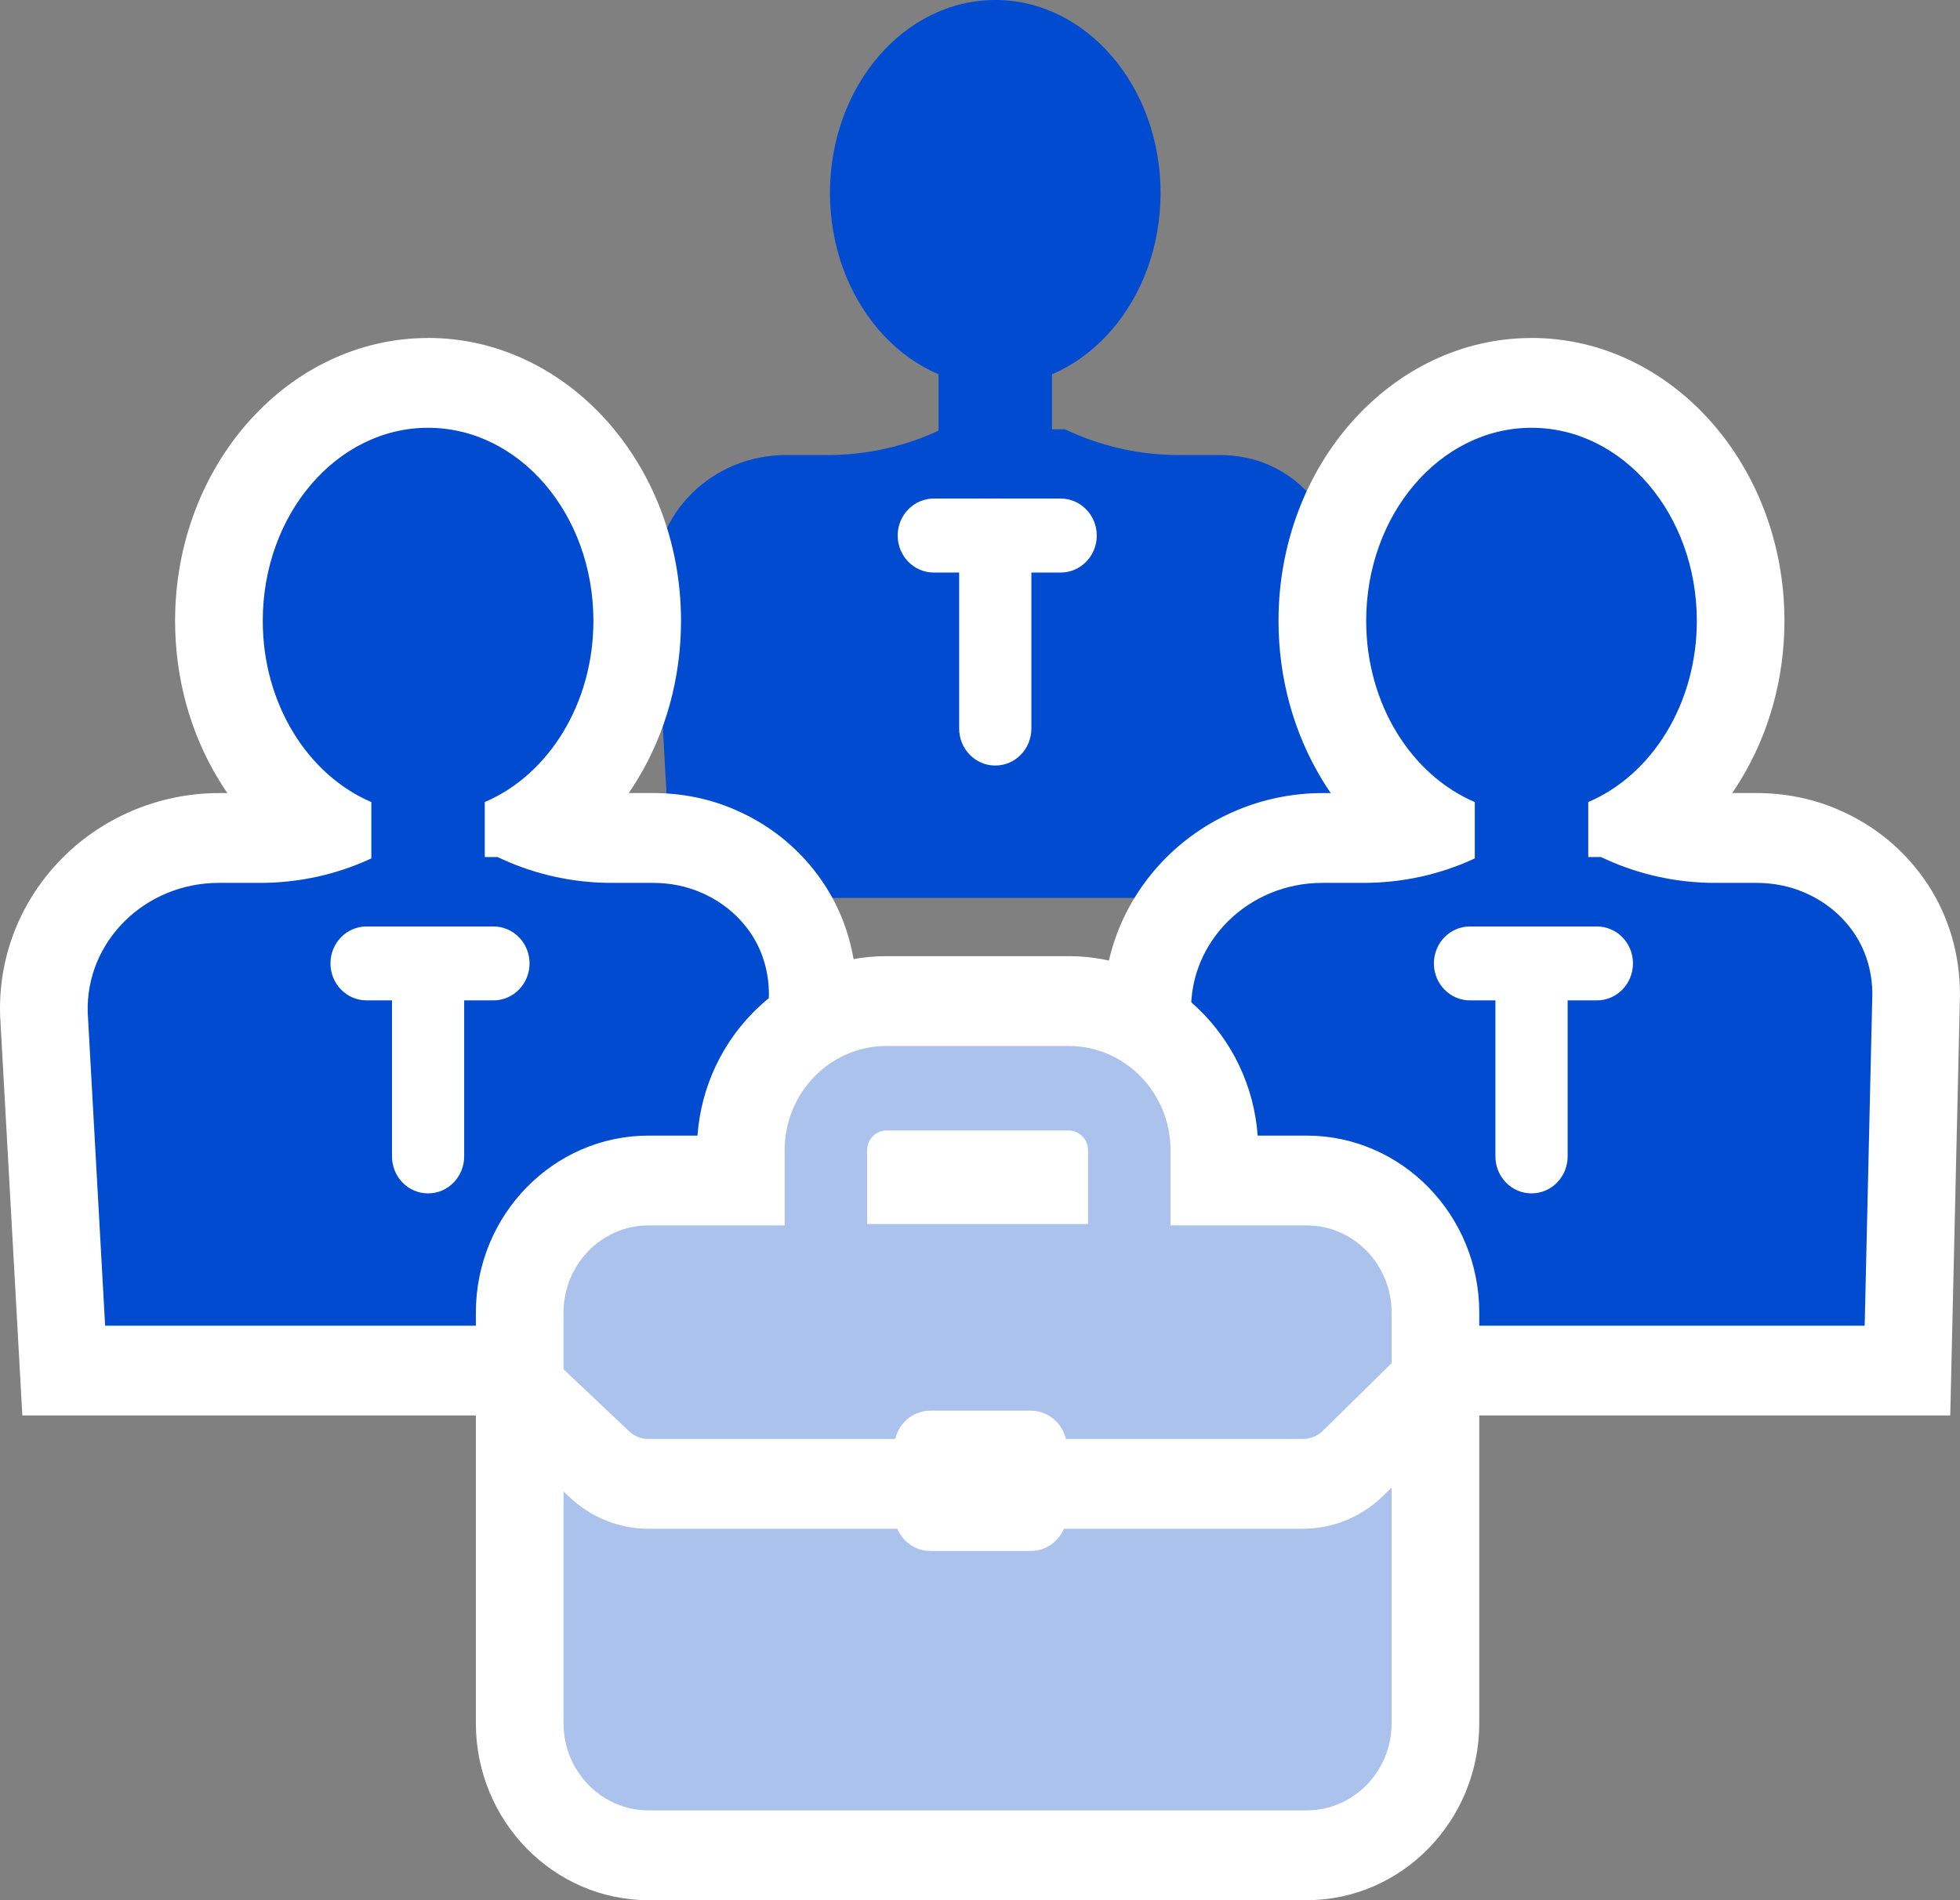 <svg width="33" height="32" viewBox="0 0 33 32" fill="none" xmlns="http://www.w3.org/2000/svg">
<rect x="0" y="0" width="33" height="32" fill="#808080" stroke="none"/>
<g clip-path="url(#clip0_2378_5388)">
<path d="M16.757 6.5C18.294 6.5 19.54 5.045 19.54 3.25C19.54 1.455 18.294 0 16.757 0C15.22 0 13.974 1.455 13.974 3.25C13.974 5.045 15.22 6.5 16.757 6.5Z" fill="#004BD0"/>
<path d="M15.852 7.229C15.256 7.515 14.599 7.663 13.932 7.663H13.236C11.989 7.663 10.989 8.653 11.026 9.849L11.32 15.121H22.366L22.495 9.54C22.495 9.189 22.404 8.84 22.21 8.541C22.168 8.476 22.12 8.412 22.066 8.347C21.846 8.09 21.589 7.929 21.359 7.828C21.103 7.716 20.823 7.663 20.541 7.663H19.849C19.22 7.663 18.598 7.531 18.029 7.274L17.927 7.229H15.852H15.852Z" fill="#004BD0"/>
<path d="M17.858 9.642H15.722C15.386 9.642 15.114 9.363 15.114 9.019C15.114 8.675 15.386 8.396 15.722 8.396H17.858C18.194 8.396 18.466 8.675 18.466 9.019C18.466 9.363 18.194 9.642 17.858 9.642Z" fill="white"/>
<path d="M16.757 12.892C16.421 12.892 16.149 12.614 16.149 12.269V9.019C16.149 8.675 16.421 8.396 16.757 8.396C17.093 8.396 17.365 8.675 17.365 9.019V12.269C17.365 12.614 17.093 12.892 16.757 12.892Z" fill="white"/>
<path d="M17.712 5.969H15.802V8.158H17.712V5.969Z" fill="#004BD0"/>
<path d="M1.073 23.082L0.739 17.078C0.715 16.319 0.992 15.595 1.518 15.038C2.075 14.449 2.864 14.112 3.684 14.112H4.381C4.754 14.112 5.126 14.055 5.481 13.947C4.388 13.246 3.685 11.909 3.685 10.454C3.685 8.246 5.265 6.448 7.206 6.448C9.148 6.448 10.728 8.245 10.728 10.454C10.728 11.869 10.062 13.172 9.021 13.888C9.425 14.035 9.862 14.112 10.298 14.112H10.99C11.383 14.112 11.755 14.188 12.098 14.337C12.481 14.504 12.809 14.747 13.072 15.056C13.146 15.143 13.216 15.236 13.276 15.33C13.541 15.741 13.683 16.231 13.683 16.745L13.536 23.082H1.073Z" fill="#004BD0"/>
<path d="M7.207 7.204C8.745 7.204 9.991 8.66 9.991 10.455C9.991 11.857 9.229 13.052 8.162 13.507V14.433H8.377L8.478 14.479C9.048 14.736 9.669 14.868 10.299 14.868H10.991C11.273 14.868 11.553 14.921 11.809 15.033C12.039 15.133 12.296 15.294 12.515 15.552C12.57 15.616 12.619 15.681 12.66 15.746C12.853 16.044 12.946 16.394 12.946 16.745L12.816 22.326H1.77L1.477 17.054C1.439 15.857 2.44 14.868 3.685 14.868H4.382C5.03 14.868 5.67 14.728 6.252 14.456V13.507C5.186 13.052 4.424 11.857 4.424 10.455C4.424 8.66 5.671 7.204 7.207 7.204ZM7.207 5.692C4.859 5.692 2.948 7.829 2.948 10.455C2.948 11.418 3.204 12.346 3.686 13.137C3.731 13.212 3.779 13.285 3.828 13.356H3.685C2.666 13.356 1.683 13.778 0.989 14.512C0.322 15.218 -0.029 16.137 0.002 17.102V17.12L0.004 17.139L0.297 22.411L0.376 23.837H14.258L14.291 22.36L14.421 16.78V16.762V16.744C14.421 16.081 14.238 15.448 13.89 14.911C13.813 14.791 13.724 14.672 13.627 14.557C13.29 14.162 12.874 13.854 12.387 13.641C11.954 13.451 11.484 13.355 10.99 13.355H10.586C10.635 13.284 10.683 13.211 10.728 13.136C11.21 12.345 11.466 11.417 11.466 10.454C11.466 7.828 9.555 5.691 7.207 5.691L7.207 5.692Z" fill="white"/>
<path d="M19.651 23.082L19.317 17.078C19.293 16.319 19.57 15.595 20.096 15.038C20.653 14.449 21.442 14.112 22.262 14.112H22.959C23.332 14.112 23.704 14.055 24.059 13.947C22.966 13.246 22.263 11.909 22.263 10.454C22.263 8.246 23.843 6.448 25.785 6.448C27.726 6.448 29.306 8.245 29.306 10.454C29.306 11.869 28.64 13.172 27.599 13.888C28.003 14.035 28.44 14.112 28.876 14.112H29.568C29.961 14.112 30.334 14.188 30.676 14.337C31.059 14.504 31.387 14.747 31.65 15.056C31.724 15.143 31.794 15.236 31.854 15.33C32.119 15.741 32.261 16.231 32.261 16.745L32.114 23.082H19.65H19.651Z" fill="#004BD0"/>
<path d="M25.786 7.204C27.323 7.204 28.569 8.66 28.569 10.455C28.569 11.857 27.808 13.052 26.741 13.507V14.433H26.955L27.056 14.479C27.626 14.736 28.248 14.868 28.877 14.868H29.569C29.851 14.868 30.131 14.921 30.387 15.033C30.617 15.133 30.875 15.294 31.093 15.552C31.148 15.616 31.197 15.681 31.238 15.746C31.431 16.044 31.524 16.394 31.524 16.745L31.395 22.326H20.348L20.055 17.054C20.018 15.857 21.018 14.868 22.264 14.868H22.96C23.608 14.868 24.248 14.728 24.831 14.456V13.507C23.764 13.052 23.002 11.857 23.002 10.455C23.002 8.66 24.249 7.204 25.786 7.204ZM25.786 5.692C23.437 5.692 21.526 7.829 21.526 10.455C21.526 11.418 21.782 12.346 22.264 13.137C22.309 13.212 22.357 13.285 22.406 13.356H22.264C21.244 13.356 20.262 13.778 19.567 14.512C18.9 15.218 18.55 16.137 18.58 17.102V17.12L18.582 17.139L18.875 22.411L18.954 23.837H32.836L32.87 22.36L32.999 16.78V16.762V16.744C32.999 16.081 32.816 15.448 32.469 14.911C32.391 14.791 32.302 14.672 32.205 14.557C31.869 14.162 31.452 13.854 30.965 13.641C30.532 13.451 30.062 13.355 29.568 13.355H29.164C29.213 13.284 29.261 13.211 29.306 13.136C29.789 12.345 30.044 11.417 30.044 10.454C30.044 7.828 28.133 5.691 25.785 5.691L25.786 5.692Z" fill="white"/>
<path d="M10.92 31.244C9.723 31.244 8.75 30.247 8.75 29.02V22.104C8.75 20.877 9.723 19.88 10.92 19.88H12.473V19.37C12.473 17.985 13.572 16.858 14.923 16.858H17.994C19.346 16.858 20.446 17.985 20.446 19.37V19.88H21.998C23.195 19.88 24.168 20.877 24.168 22.104V29.02C24.168 30.247 23.195 31.244 21.998 31.244H10.92ZM17.581 19.857V19.794H15.338V19.857H17.581Z" fill="#ABC2ED"/>
<path d="M17.994 17.615C18.94 17.615 19.708 18.402 19.708 19.37V20.636H21.998C22.789 20.636 23.43 21.294 23.43 22.104V29.02C23.43 29.831 22.789 30.488 21.998 30.488H10.921C10.13 30.488 9.488 29.831 9.488 29.02V22.104C9.488 21.294 10.13 20.636 10.921 20.636H13.211V19.37C13.211 18.402 13.979 17.615 14.924 17.615H17.994ZM14.6 20.613H18.319V19.37C18.319 19.187 18.173 19.038 17.994 19.038H14.924C14.745 19.038 14.6 19.187 14.6 19.37V20.613ZM17.994 16.102H14.924C13.246 16.102 11.867 17.437 11.743 19.124H10.921C9.317 19.124 8.012 20.461 8.012 22.104V29.02C8.012 30.663 9.317 32 10.921 32H21.998C23.602 32 24.906 30.663 24.906 29.02V22.104C24.906 20.461 23.602 19.124 21.998 19.124H21.175C21.052 17.437 19.672 16.102 17.994 16.102Z" fill="white"/>
<path d="M21.935 25.745H10.921C10.426 25.745 9.953 25.556 9.589 25.212L8.095 23.799L9.096 22.688L10.59 24.101C10.68 24.186 10.797 24.233 10.921 24.233H21.935C22.061 24.233 22.181 24.184 22.272 24.095L23.703 22.688L24.725 23.778L23.294 25.185C22.927 25.546 22.444 25.745 21.935 25.745Z" fill="white"/>
<path d="M17.354 23.756H15.665C15.328 23.756 15.055 24.036 15.055 24.381V25.494C15.055 25.839 15.328 26.119 15.665 26.119H17.354C17.691 26.119 17.964 25.839 17.964 25.494V24.381C17.964 24.036 17.691 23.756 17.354 23.756Z" fill="white"/>
<path d="M8.308 16.847H6.172C5.836 16.847 5.564 16.568 5.564 16.224C5.564 15.88 5.836 15.602 6.172 15.602H8.308C8.644 15.602 8.916 15.88 8.916 16.224C8.916 16.568 8.644 16.847 8.308 16.847Z" fill="white"/>
<path d="M7.207 20.097C6.871 20.097 6.6 19.819 6.6 19.474V16.224C6.6 15.88 6.871 15.602 7.207 15.602C7.543 15.602 7.815 15.88 7.815 16.224V19.474C7.815 19.819 7.543 20.097 7.207 20.097Z" fill="white"/>
<path d="M26.886 16.847H24.75C24.414 16.847 24.142 16.568 24.142 16.224C24.142 15.88 24.414 15.602 24.75 15.602H26.886C27.222 15.602 27.494 15.88 27.494 16.224C27.494 16.568 27.222 16.847 26.886 16.847Z" fill="white"/>
<path d="M25.786 20.097C25.45 20.097 25.178 19.819 25.178 19.474V16.224C25.178 15.88 25.45 15.602 25.786 15.602C26.122 15.602 26.394 15.88 26.394 16.224V19.474C26.394 19.819 26.122 20.097 25.786 20.097Z" fill="white"/>
</g>
<defs>
<clipPath id="clip0_2378_5388">
<rect width="33" height="32" fill="white"/>
</clipPath>
</defs>
</svg>
